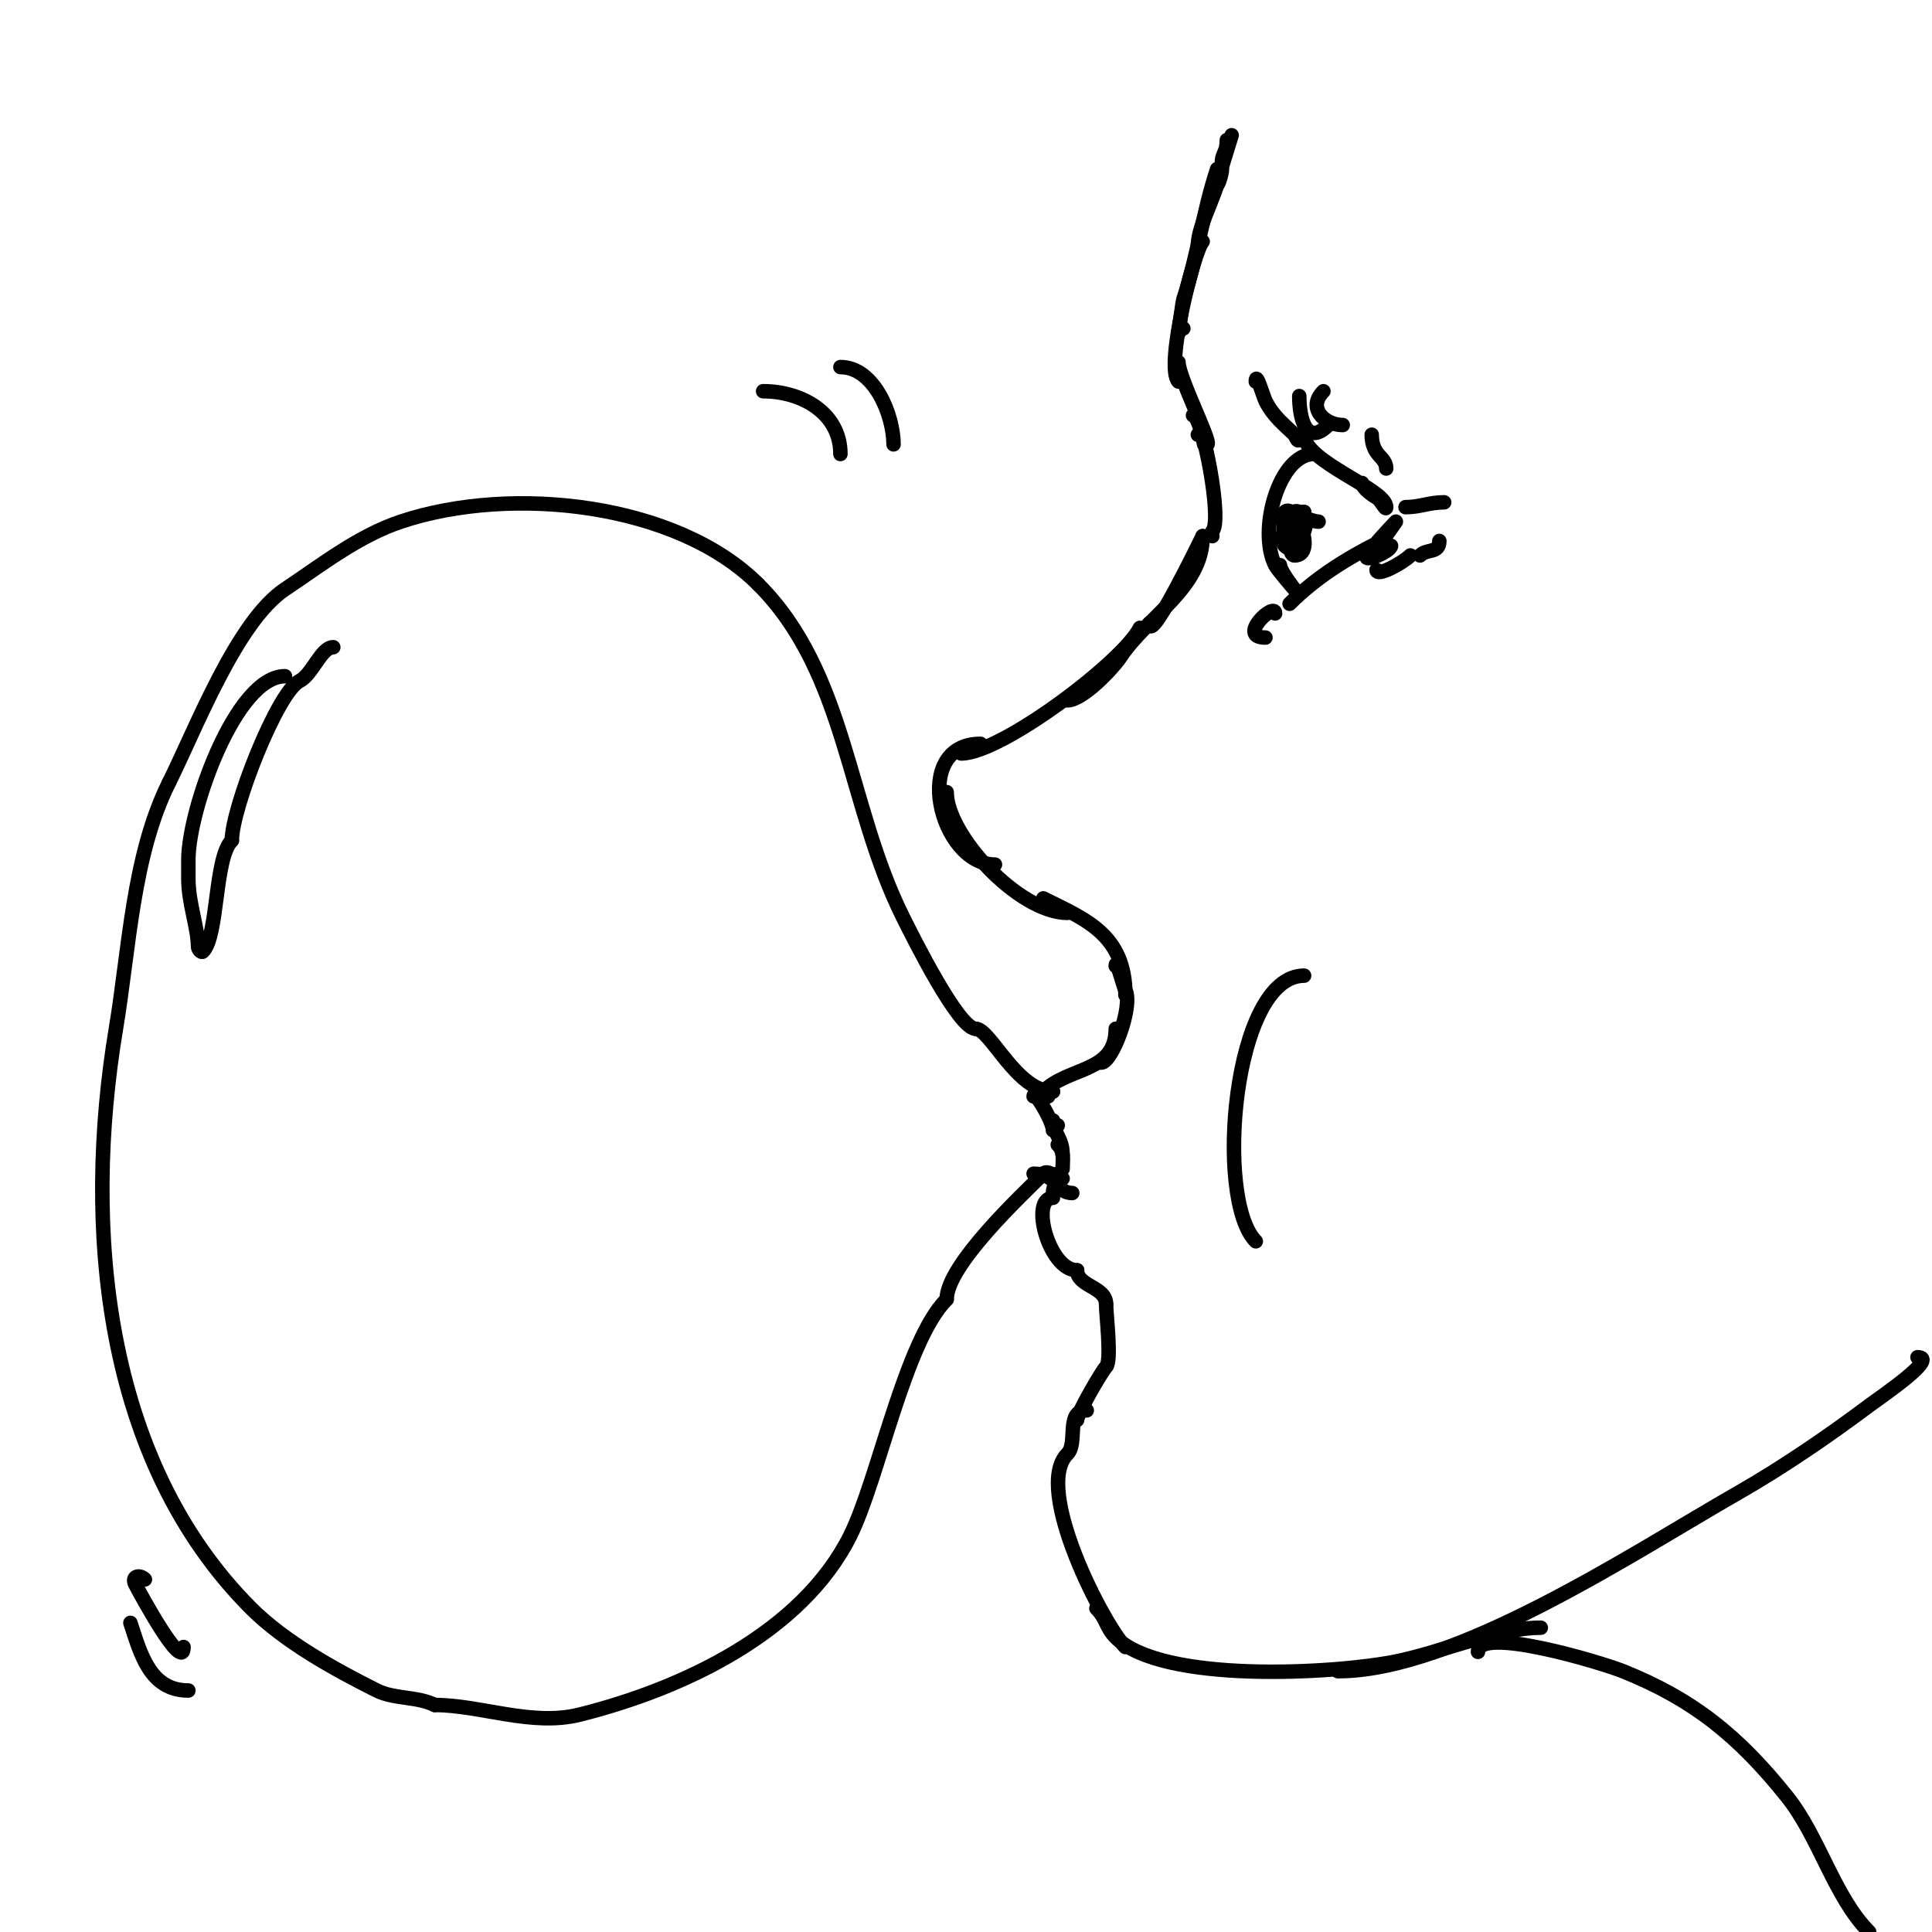 <svg viewBox='0 0 400 400' version='1.1' xmlns='http://www.w3.org/2000/svg' xmlns:xlink='http://www.w3.org/1999/xlink'><g fill='none' stroke='#000000' stroke-width='3' stroke-linecap='round' stroke-linejoin='round'><path d='M254,29c0,2.313 -1,3.533 -1,6c0,1.054 -1,4.054 -1,3c0,-0.412 3,-10 3,-10c0,0 -2,4.534 -2,5c0,5.868 -5,12.889 -5,18'/><path d='M252,35c-2.977,8.93 -4.082,18.245 -7,27c-0.185,0.554 -1,7 -1,7c0,0 -0.333,-1 1,-1'/><path d='M249,50c-1.752,1.752 -7.887,26.113 -5,29'/><path d='M244,75c0,3.102 6.739,16.261 6,17c-1.225,1.225 -0.287,-2 -2,-2'/><path d='M247,86c1.938,0 6.169,21.831 4,24c-0.236,0.236 0,0.667 0,1'/><path d='M249,111c-0.685,1.37 -11,22.679 -11,18'/><path d='M249,111c0,10.727 -11.379,16.569 -17,25c-1.611,2.417 -7.848,9 -11,9'/><path d='M236,130c-3.481,6.962 -28.667,26 -37,26'/><path d='M203,154c-14.532,0 -8.527,25 3,25'/><path d='M196,164c0,8.862 14.952,25 25,25'/><path d='M216,186c8.728,4.364 17,7.423 17,20'/><path d='M231,200c0,-2.028 1.495,3.99 2,5c1.668,3.335 -2.764,15 -5,15'/><path d='M231,213c0,9.153 -9.771,7.771 -15,13'/><path d='M214,227c0,-1.558 4,5.043 4,7'/><path d='M218,232c0,0.471 0.529,1 1,1'/><path d='M218,232c0,2.57 2,3.561 2,7'/><path d='M219,237c1.437,1.437 1,3.033 1,5'/><path d='M219,243c0,1.374 -1,2.626 -1,4'/><path d='M218,248c-4.835,0 -0.873,15 5,15'/><path d='M223,263c0,3.367 6,3.362 6,7'/><path d='M229,270c0,2.209 1.21,11.79 0,13c-0.892,0.892 -6,9.73 -6,11'/><path d='M225,292c-4.508,0 -1.768,6.768 -4,9c-7.227,7.227 7.671,35.671 12,40'/><path d='M227,333c2.1,2.1 1.967,3.967 4,6c9.539,9.539 45.085,7.583 58,5c9.253,-1.851 21.065,-7 30,-7'/><path d='M277,346c24.414,0 61.204,-24.545 83,-37c9.004,-5.145 18.655,-11.741 27,-18c2.384,-1.788 14.584,-10 10,-10'/><path d='M306,342c0,-5.459 25.353,2.141 30,4c14.683,5.873 24.053,13.567 34,26c6.637,8.297 9.777,20.777 17,28'/><path d='M217,227c0,-0.471 0.529,-1 1,-1'/><path d='M218,226c-7.495,0 -12.953,-13 -16,-13'/><path d='M202,213c-3.552,0 -12.96,-18.919 -15,-23c-11.618,-23.236 -11.677,-50.677 -30,-69'/><path d='M157,121c-16.821,-16.821 -50.971,-20.676 -74,-13c-8.823,2.941 -16.497,8.998 -24,14c-10.019,6.679 -18.507,29.015 -24,40'/><path d='M35,162c-7.535,15.069 -8.255,34.532 -11,51c-6.819,40.915 -2.643,89.357 28,120c6.959,6.959 17.356,12.678 26,17c3.593,1.797 8.398,1.199 12,3'/><path d='M90,353c9.441,0 20.104,4.474 30,2c21.365,-5.341 45.979,-16.959 56,-37c5.838,-11.676 11.362,-40.362 20,-49'/><path d='M196,269c0,-7.097 15.742,-21.742 20,-26c0.972,-0.972 2.626,1 4,1'/><path d='M59,140c-10.168,0 -20,27.637 -20,38c0,1.333 0,2.667 0,4c0,4.971 2,10.104 2,14c0,0.471 0.667,1.333 1,1c3.228,-3.228 2.365,-19.365 6,-23'/><path d='M48,174c0,-6.658 9.441,-30.721 14,-33c2.694,-1.347 4.475,-7 7,-7'/><path d='M214,243c5.057,0 4.519,4 8,4'/><path d='M272,94c-7.165,0 -11.644,15.712 -8,23c0.481,0.963 4,5 4,5c0,0 -3,-3.819 -3,-5'/><path d='M270,106c-3.647,0 -3.684,9 -2,9c4.779,0 0.112,-11.112 -2,-9c-0.34,0.34 -0.34,5.66 0,6c2.585,2.585 6.395,-4.303 3,-6c-2.578,-1.289 -4.233,5.767 -3,7c2.586,2.586 4,-5.647 4,-7'/><path d='M270,106c-3.214,0 1.588,2 3,2'/><path d='M270,90c0,5.646 17,11.191 17,15c0,0.943 -1.157,-1.578 -2,-2c-0.754,-0.377 -3,-1.974 -3,-3'/><path d='M267,125c5.426,-5.426 11.776,-9.388 19,-13c0.421,-0.21 3,-4 3,-4c0,0 -5.23,5.459 -6,7c-0.858,1.716 5,-0.892 5,-2'/><path d='M260,79c0,-2.338 1.576,3.153 2,4c1.65,3.299 3.993,4.993 6,7c0.225,0.225 1,2.52 1,0'/><path d='M269,82c0,4.652 1.439,10.561 6,6'/><path d='M274,81c-3.443,3.443 0.231,7 4,7'/><path d='M284,90c0,4.482 3,4.508 3,7'/><path d='M264,127c0,-2.512 -8.11,5 -2,5'/><path d='M285,118c0,1.536 5.461,-1.461 7,-3'/><path d='M294,115c1.454,-1.454 4,-0.351 4,-3'/><path d='M291,105c3.01,0 4.871,-1 8,-1'/><path d='M270,202c-14.797,0 -18.576,46.424 -10,55'/><path d='M158,81c7.906,0 16,4.447 16,13'/><path d='M174,76c7.032,0 11,10.016 11,16'/><path d='M30,327c-1.09,-1.09 -2.838,-0.677 -2,1c0.52,1.04 10,18.682 10,13'/><path d='M27,336c2.075,6.226 3.964,14 12,14'/></g>
</svg>